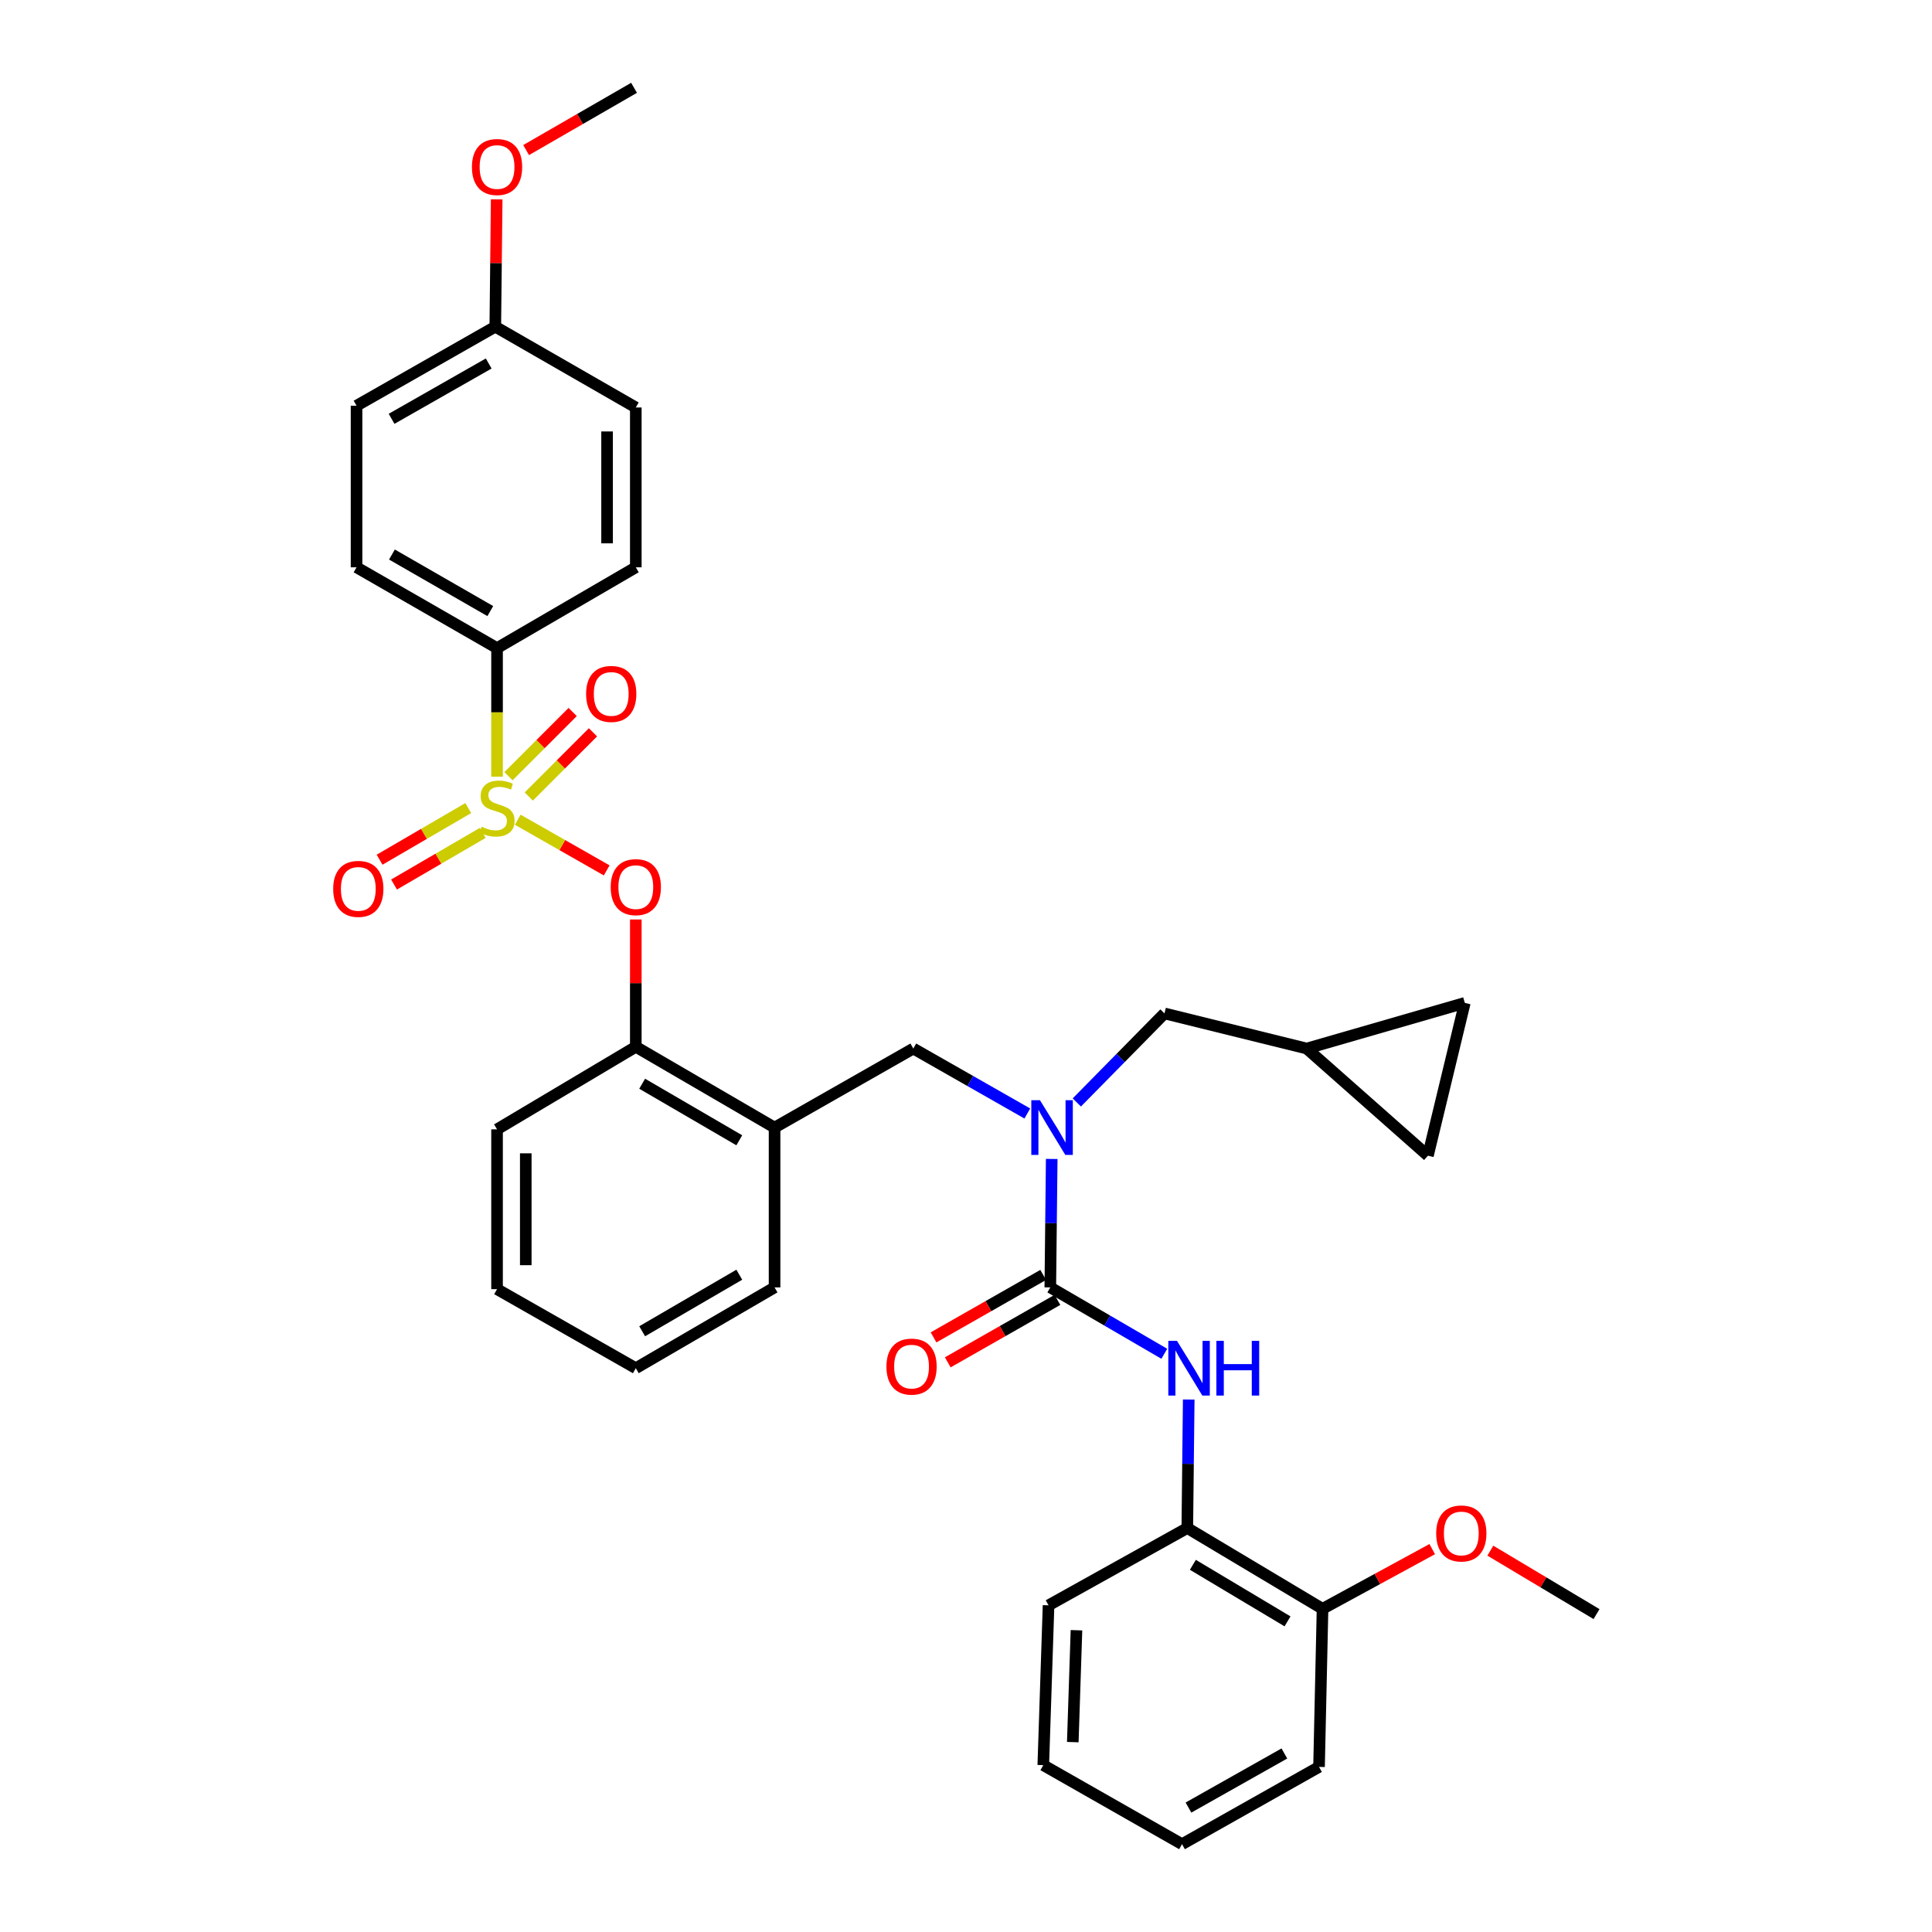 <?xml version='1.0' encoding='iso-8859-1'?>
<svg version='1.1' baseProfile='full'
              xmlns='http://www.w3.org/2000/svg'
                      xmlns:rdkit='http://www.rdkit.org/xml'
                      xmlns:xlink='http://www.w3.org/1999/xlink'
                  xml:space='preserve'
width='1000px' height='1000px' viewBox='0 0 1000 1000'>
<!-- END OF HEADER -->
<rect style='opacity:1.0;fill:#FFFFFF;stroke:none' width='1000' height='1000' x='0' y='0'> </rect>
<path class='bond-0' d='M 614.549,790.909 L 684.544,832.724' style='fill:none;fill-rule:evenodd;stroke:#000000;stroke-width:6px;stroke-linecap:butt;stroke-linejoin:miter;stroke-opacity:1' />
<path class='bond-0' d='M 617.424,809.943 L 666.421,839.214' style='fill:none;fill-rule:evenodd;stroke:#000000;stroke-width:6px;stroke-linecap:butt;stroke-linejoin:miter;stroke-opacity:1' />
<path class='bond-1' d='M 614.549,790.909 L 542.728,830.907' style='fill:none;fill-rule:evenodd;stroke:#000000;stroke-width:6px;stroke-linecap:butt;stroke-linejoin:miter;stroke-opacity:1' />
<path class='bond-2' d='M 614.549,790.909 L 614.914,757.657' style='fill:none;fill-rule:evenodd;stroke:#000000;stroke-width:6px;stroke-linecap:butt;stroke-linejoin:miter;stroke-opacity:1' />
<path class='bond-2' d='M 614.914,757.657 L 615.279,724.406' style='fill:none;fill-rule:evenodd;stroke:#0000FF;stroke-width:6px;stroke-linecap:butt;stroke-linejoin:miter;stroke-opacity:1' />
<path class='bond-3' d='M 472.724,542.724 L 400.912,583.639' style='fill:none;fill-rule:evenodd;stroke:#000000;stroke-width:6px;stroke-linecap:butt;stroke-linejoin:miter;stroke-opacity:1' />
<path class='bond-4' d='M 472.724,542.724 L 502.231,559.534' style='fill:none;fill-rule:evenodd;stroke:#000000;stroke-width:6px;stroke-linecap:butt;stroke-linejoin:miter;stroke-opacity:1' />
<path class='bond-4' d='M 502.231,559.534 L 531.739,576.344' style='fill:none;fill-rule:evenodd;stroke:#0000FF;stroke-width:6px;stroke-linecap:butt;stroke-linejoin:miter;stroke-opacity:1' />
<path class='bond-5' d='M 544.367,599.868 L 544.002,633.115' style='fill:none;fill-rule:evenodd;stroke:#0000FF;stroke-width:6px;stroke-linecap:butt;stroke-linejoin:miter;stroke-opacity:1' />
<path class='bond-5' d='M 544.002,633.115 L 543.636,666.362' style='fill:none;fill-rule:evenodd;stroke:#000000;stroke-width:6px;stroke-linecap:butt;stroke-linejoin:miter;stroke-opacity:1' />
<path class='bond-6' d='M 557.358,570.626 L 580.044,547.586' style='fill:none;fill-rule:evenodd;stroke:#0000FF;stroke-width:6px;stroke-linecap:butt;stroke-linejoin:miter;stroke-opacity:1' />
<path class='bond-6' d='M 580.044,547.586 L 602.73,524.546' style='fill:none;fill-rule:evenodd;stroke:#000000;stroke-width:6px;stroke-linecap:butt;stroke-linejoin:miter;stroke-opacity:1' />
<path class='bond-7' d='M 539.958,659.903 L 511.58,676.066' style='fill:none;fill-rule:evenodd;stroke:#000000;stroke-width:6px;stroke-linecap:butt;stroke-linejoin:miter;stroke-opacity:1' />
<path class='bond-7' d='M 511.58,676.066 L 483.203,692.229' style='fill:none;fill-rule:evenodd;stroke:#FF0000;stroke-width:6px;stroke-linecap:butt;stroke-linejoin:miter;stroke-opacity:1' />
<path class='bond-7' d='M 547.315,672.821 L 518.938,688.984' style='fill:none;fill-rule:evenodd;stroke:#000000;stroke-width:6px;stroke-linecap:butt;stroke-linejoin:miter;stroke-opacity:1' />
<path class='bond-7' d='M 518.938,688.984 L 490.561,705.147' style='fill:none;fill-rule:evenodd;stroke:#FF0000;stroke-width:6px;stroke-linecap:butt;stroke-linejoin:miter;stroke-opacity:1' />
<path class='bond-8' d='M 543.636,666.362 L 573.138,683.539' style='fill:none;fill-rule:evenodd;stroke:#000000;stroke-width:6px;stroke-linecap:butt;stroke-linejoin:miter;stroke-opacity:1' />
<path class='bond-8' d='M 573.138,683.539 L 602.64,700.715' style='fill:none;fill-rule:evenodd;stroke:#0000FF;stroke-width:6px;stroke-linecap:butt;stroke-linejoin:miter;stroke-opacity:1' />
<path class='bond-9' d='M 684.544,832.724 L 712.932,817.273' style='fill:none;fill-rule:evenodd;stroke:#000000;stroke-width:6px;stroke-linecap:butt;stroke-linejoin:miter;stroke-opacity:1' />
<path class='bond-9' d='M 712.932,817.273 L 741.321,801.822' style='fill:none;fill-rule:evenodd;stroke:#FF0000;stroke-width:6px;stroke-linecap:butt;stroke-linejoin:miter;stroke-opacity:1' />
<path class='bond-10' d='M 684.544,832.724 L 682.727,914.547' style='fill:none;fill-rule:evenodd;stroke:#000000;stroke-width:6px;stroke-linecap:butt;stroke-linejoin:miter;stroke-opacity:1' />
<path class='bond-11' d='M 771.403,802.618 L 798.882,819.034' style='fill:none;fill-rule:evenodd;stroke:#FF0000;stroke-width:6px;stroke-linecap:butt;stroke-linejoin:miter;stroke-opacity:1' />
<path class='bond-11' d='M 798.882,819.034 L 826.36,835.45' style='fill:none;fill-rule:evenodd;stroke:#000000;stroke-width:6px;stroke-linecap:butt;stroke-linejoin:miter;stroke-opacity:1' />
<path class='bond-12' d='M 758.182,519.095 L 739.087,598.184' style='fill:none;fill-rule:evenodd;stroke:#000000;stroke-width:6px;stroke-linecap:butt;stroke-linejoin:miter;stroke-opacity:1' />
<path class='bond-13' d='M 758.182,519.095 L 676.36,542.724' style='fill:none;fill-rule:evenodd;stroke:#000000;stroke-width:6px;stroke-linecap:butt;stroke-linejoin:miter;stroke-opacity:1' />
<path class='bond-14' d='M 739.087,598.184 L 676.36,542.724' style='fill:none;fill-rule:evenodd;stroke:#000000;stroke-width:6px;stroke-linecap:butt;stroke-linejoin:miter;stroke-opacity:1' />
<path class='bond-15' d='M 329.091,708.178 L 400.912,666.362' style='fill:none;fill-rule:evenodd;stroke:#000000;stroke-width:6px;stroke-linecap:butt;stroke-linejoin:miter;stroke-opacity:1' />
<path class='bond-15' d='M 332.384,689.058 L 382.659,659.787' style='fill:none;fill-rule:evenodd;stroke:#000000;stroke-width:6px;stroke-linecap:butt;stroke-linejoin:miter;stroke-opacity:1' />
<path class='bond-16' d='M 329.091,708.178 L 257.27,667.271' style='fill:none;fill-rule:evenodd;stroke:#000000;stroke-width:6px;stroke-linecap:butt;stroke-linejoin:miter;stroke-opacity:1' />
<path class='bond-17' d='M 400.912,666.362 L 400.912,583.639' style='fill:none;fill-rule:evenodd;stroke:#000000;stroke-width:6px;stroke-linecap:butt;stroke-linejoin:miter;stroke-opacity:1' />
<path class='bond-18' d='M 400.912,583.639 L 329.091,541.816' style='fill:none;fill-rule:evenodd;stroke:#000000;stroke-width:6px;stroke-linecap:butt;stroke-linejoin:miter;stroke-opacity:1' />
<path class='bond-18' d='M 382.657,590.213 L 332.383,560.936' style='fill:none;fill-rule:evenodd;stroke:#000000;stroke-width:6px;stroke-linecap:butt;stroke-linejoin:miter;stroke-opacity:1' />
<path class='bond-19' d='M 329.091,541.816 L 257.27,584.548' style='fill:none;fill-rule:evenodd;stroke:#000000;stroke-width:6px;stroke-linecap:butt;stroke-linejoin:miter;stroke-opacity:1' />
<path class='bond-20' d='M 329.091,541.816 L 329.091,508.868' style='fill:none;fill-rule:evenodd;stroke:#000000;stroke-width:6px;stroke-linecap:butt;stroke-linejoin:miter;stroke-opacity:1' />
<path class='bond-20' d='M 329.091,508.868 L 329.091,475.921' style='fill:none;fill-rule:evenodd;stroke:#FF0000;stroke-width:6px;stroke-linecap:butt;stroke-linejoin:miter;stroke-opacity:1' />
<path class='bond-21' d='M 257.27,584.548 L 257.27,667.271' style='fill:none;fill-rule:evenodd;stroke:#000000;stroke-width:6px;stroke-linecap:butt;stroke-linejoin:miter;stroke-opacity:1' />
<path class='bond-21' d='M 272.136,596.956 L 272.136,654.862' style='fill:none;fill-rule:evenodd;stroke:#000000;stroke-width:6px;stroke-linecap:butt;stroke-linejoin:miter;stroke-opacity:1' />
<path class='bond-22' d='M 257.27,335.455 L 184.549,293.639' style='fill:none;fill-rule:evenodd;stroke:#000000;stroke-width:6px;stroke-linecap:butt;stroke-linejoin:miter;stroke-opacity:1' />
<path class='bond-22' d='M 253.773,316.295 L 202.868,287.024' style='fill:none;fill-rule:evenodd;stroke:#000000;stroke-width:6px;stroke-linecap:butt;stroke-linejoin:miter;stroke-opacity:1' />
<path class='bond-23' d='M 257.27,335.455 L 329.091,293.639' style='fill:none;fill-rule:evenodd;stroke:#000000;stroke-width:6px;stroke-linecap:butt;stroke-linejoin:miter;stroke-opacity:1' />
<path class='bond-24' d='M 257.27,335.455 L 257.27,368.726' style='fill:none;fill-rule:evenodd;stroke:#000000;stroke-width:6px;stroke-linecap:butt;stroke-linejoin:miter;stroke-opacity:1' />
<path class='bond-24' d='M 257.27,368.726 L 257.27,401.998' style='fill:none;fill-rule:evenodd;stroke:#CCCC00;stroke-width:6px;stroke-linecap:butt;stroke-linejoin:miter;stroke-opacity:1' />
<path class='bond-25' d='M 184.549,293.639 L 184.549,210' style='fill:none;fill-rule:evenodd;stroke:#000000;stroke-width:6px;stroke-linecap:butt;stroke-linejoin:miter;stroke-opacity:1' />
<path class='bond-26' d='M 329.091,293.639 L 329.091,210.908' style='fill:none;fill-rule:evenodd;stroke:#000000;stroke-width:6px;stroke-linecap:butt;stroke-linejoin:miter;stroke-opacity:1' />
<path class='bond-26' d='M 314.225,281.23 L 314.225,223.318' style='fill:none;fill-rule:evenodd;stroke:#000000;stroke-width:6px;stroke-linecap:butt;stroke-linejoin:miter;stroke-opacity:1' />
<path class='bond-27' d='M 256.362,169.093 L 329.091,210.908' style='fill:none;fill-rule:evenodd;stroke:#000000;stroke-width:6px;stroke-linecap:butt;stroke-linejoin:miter;stroke-opacity:1' />
<path class='bond-28' d='M 256.362,169.093 L 256.724,136.141' style='fill:none;fill-rule:evenodd;stroke:#000000;stroke-width:6px;stroke-linecap:butt;stroke-linejoin:miter;stroke-opacity:1' />
<path class='bond-28' d='M 256.724,136.141 L 257.085,103.19' style='fill:none;fill-rule:evenodd;stroke:#FF0000;stroke-width:6px;stroke-linecap:butt;stroke-linejoin:miter;stroke-opacity:1' />
<path class='bond-29' d='M 256.362,169.093 L 184.549,210' style='fill:none;fill-rule:evenodd;stroke:#000000;stroke-width:6px;stroke-linecap:butt;stroke-linejoin:miter;stroke-opacity:1' />
<path class='bond-29' d='M 252.948,188.146 L 202.679,216.781' style='fill:none;fill-rule:evenodd;stroke:#000000;stroke-width:6px;stroke-linecap:butt;stroke-linejoin:miter;stroke-opacity:1' />
<path class='bond-30' d='M 314.025,450.512 L 291.004,437.4' style='fill:none;fill-rule:evenodd;stroke:#FF0000;stroke-width:6px;stroke-linecap:butt;stroke-linejoin:miter;stroke-opacity:1' />
<path class='bond-30' d='M 291.004,437.4 L 267.983,424.288' style='fill:none;fill-rule:evenodd;stroke:#CCCC00;stroke-width:6px;stroke-linecap:butt;stroke-linejoin:miter;stroke-opacity:1' />
<path class='bond-31' d='M 242.372,418.259 L 219.422,431.623' style='fill:none;fill-rule:evenodd;stroke:#CCCC00;stroke-width:6px;stroke-linecap:butt;stroke-linejoin:miter;stroke-opacity:1' />
<path class='bond-31' d='M 219.422,431.623 L 196.472,444.986' style='fill:none;fill-rule:evenodd;stroke:#FF0000;stroke-width:6px;stroke-linecap:butt;stroke-linejoin:miter;stroke-opacity:1' />
<path class='bond-31' d='M 249.853,431.106 L 226.903,444.47' style='fill:none;fill-rule:evenodd;stroke:#CCCC00;stroke-width:6px;stroke-linecap:butt;stroke-linejoin:miter;stroke-opacity:1' />
<path class='bond-31' d='M 226.903,444.47 L 203.953,457.833' style='fill:none;fill-rule:evenodd;stroke:#FF0000;stroke-width:6px;stroke-linecap:butt;stroke-linejoin:miter;stroke-opacity:1' />
<path class='bond-32' d='M 273.695,412.273 L 290.31,395.658' style='fill:none;fill-rule:evenodd;stroke:#CCCC00;stroke-width:6px;stroke-linecap:butt;stroke-linejoin:miter;stroke-opacity:1' />
<path class='bond-32' d='M 290.31,395.658 L 306.925,379.043' style='fill:none;fill-rule:evenodd;stroke:#FF0000;stroke-width:6px;stroke-linecap:butt;stroke-linejoin:miter;stroke-opacity:1' />
<path class='bond-32' d='M 263.183,401.76 L 279.798,385.146' style='fill:none;fill-rule:evenodd;stroke:#CCCC00;stroke-width:6px;stroke-linecap:butt;stroke-linejoin:miter;stroke-opacity:1' />
<path class='bond-32' d='M 279.798,385.146 L 296.413,368.531' style='fill:none;fill-rule:evenodd;stroke:#FF0000;stroke-width:6px;stroke-linecap:butt;stroke-linejoin:miter;stroke-opacity:1' />
<path class='bond-33' d='M 272.317,77.682 L 300.25,61.568' style='fill:none;fill-rule:evenodd;stroke:#FF0000;stroke-width:6px;stroke-linecap:butt;stroke-linejoin:miter;stroke-opacity:1' />
<path class='bond-33' d='M 300.25,61.568 L 328.182,45.455' style='fill:none;fill-rule:evenodd;stroke:#000000;stroke-width:6px;stroke-linecap:butt;stroke-linejoin:miter;stroke-opacity:1' />
<path class='bond-34' d='M 676.36,542.724 L 602.73,524.546' style='fill:none;fill-rule:evenodd;stroke:#000000;stroke-width:6px;stroke-linecap:butt;stroke-linejoin:miter;stroke-opacity:1' />
<path class='bond-35' d='M 542.728,830.907 L 540.002,913.638' style='fill:none;fill-rule:evenodd;stroke:#000000;stroke-width:6px;stroke-linecap:butt;stroke-linejoin:miter;stroke-opacity:1' />
<path class='bond-35' d='M 557.177,843.807 L 555.27,901.718' style='fill:none;fill-rule:evenodd;stroke:#000000;stroke-width:6px;stroke-linecap:butt;stroke-linejoin:miter;stroke-opacity:1' />
<path class='bond-36' d='M 682.727,914.547 L 611.815,954.545' style='fill:none;fill-rule:evenodd;stroke:#000000;stroke-width:6px;stroke-linecap:butt;stroke-linejoin:miter;stroke-opacity:1' />
<path class='bond-36' d='M 664.787,907.598 L 615.148,935.597' style='fill:none;fill-rule:evenodd;stroke:#000000;stroke-width:6px;stroke-linecap:butt;stroke-linejoin:miter;stroke-opacity:1' />
<path class='bond-37' d='M 540.002,913.638 L 611.815,954.545' style='fill:none;fill-rule:evenodd;stroke:#000000;stroke-width:6px;stroke-linecap:butt;stroke-linejoin:miter;stroke-opacity:1' />
<path  class='atom-2' d='M 538.285 569.479
L 547.565 584.479
Q 548.485 585.959, 549.965 588.639
Q 551.445 591.319, 551.525 591.479
L 551.525 569.479
L 555.285 569.479
L 555.285 597.799
L 551.405 597.799
L 541.445 581.399
Q 540.285 579.479, 539.045 577.279
Q 537.845 575.079, 537.485 574.399
L 537.485 597.799
L 533.805 597.799
L 533.805 569.479
L 538.285 569.479
' fill='#0000FF'/>
<path  class='atom-4' d='M 458.816 707.349
Q 458.816 700.549, 462.176 696.749
Q 465.536 692.949, 471.816 692.949
Q 478.096 692.949, 481.456 696.749
Q 484.816 700.549, 484.816 707.349
Q 484.816 714.229, 481.416 718.149
Q 478.016 722.029, 471.816 722.029
Q 465.576 722.029, 462.176 718.149
Q 458.816 714.269, 458.816 707.349
M 471.816 718.829
Q 476.136 718.829, 478.456 715.949
Q 480.816 713.029, 480.816 707.349
Q 480.816 701.789, 478.456 698.989
Q 476.136 696.149, 471.816 696.149
Q 467.496 696.149, 465.136 698.949
Q 462.816 701.749, 462.816 707.349
Q 462.816 713.069, 465.136 715.949
Q 467.496 718.829, 471.816 718.829
' fill='#FF0000'/>
<path  class='atom-5' d='M 609.197 694.018
L 618.477 709.018
Q 619.397 710.498, 620.877 713.178
Q 622.357 715.858, 622.437 716.018
L 622.437 694.018
L 626.197 694.018
L 626.197 722.338
L 622.317 722.338
L 612.357 705.938
Q 611.197 704.018, 609.957 701.818
Q 608.757 699.618, 608.397 698.938
L 608.397 722.338
L 604.717 722.338
L 604.717 694.018
L 609.197 694.018
' fill='#0000FF'/>
<path  class='atom-5' d='M 629.597 694.018
L 633.437 694.018
L 633.437 706.058
L 647.917 706.058
L 647.917 694.018
L 651.757 694.018
L 651.757 722.338
L 647.917 722.338
L 647.917 709.258
L 633.437 709.258
L 633.437 722.338
L 629.597 722.338
L 629.597 694.018
' fill='#0000FF'/>
<path  class='atom-7' d='M 743.365 793.714
Q 743.365 786.914, 746.725 783.114
Q 750.085 779.314, 756.365 779.314
Q 762.645 779.314, 766.005 783.114
Q 769.365 786.914, 769.365 793.714
Q 769.365 800.594, 765.965 804.514
Q 762.565 808.394, 756.365 808.394
Q 750.125 808.394, 746.725 804.514
Q 743.365 800.634, 743.365 793.714
M 756.365 805.194
Q 760.685 805.194, 763.005 802.314
Q 765.365 799.394, 765.365 793.714
Q 765.365 788.154, 763.005 785.354
Q 760.685 782.514, 756.365 782.514
Q 752.045 782.514, 749.685 785.314
Q 747.365 788.114, 747.365 793.714
Q 747.365 799.434, 749.685 802.314
Q 752.045 805.194, 756.365 805.194
' fill='#FF0000'/>
<path  class='atom-21' d='M 316.091 459.173
Q 316.091 452.373, 319.451 448.573
Q 322.811 444.773, 329.091 444.773
Q 335.371 444.773, 338.731 448.573
Q 342.091 452.373, 342.091 459.173
Q 342.091 466.053, 338.691 469.973
Q 335.291 473.853, 329.091 473.853
Q 322.851 473.853, 319.451 469.973
Q 316.091 466.093, 316.091 459.173
M 329.091 470.653
Q 333.411 470.653, 335.731 467.773
Q 338.091 464.853, 338.091 459.173
Q 338.091 453.613, 335.731 450.813
Q 333.411 447.973, 329.091 447.973
Q 324.771 447.973, 322.411 450.773
Q 320.091 453.573, 320.091 459.173
Q 320.091 464.893, 322.411 467.773
Q 324.771 470.653, 329.091 470.653
' fill='#FF0000'/>
<path  class='atom-22' d='M 249.27 427.906
Q 249.59 428.026, 250.91 428.586
Q 252.23 429.146, 253.67 429.506
Q 255.15 429.826, 256.59 429.826
Q 259.27 429.826, 260.83 428.546
Q 262.39 427.226, 262.39 424.946
Q 262.39 423.386, 261.59 422.426
Q 260.83 421.466, 259.63 420.946
Q 258.43 420.426, 256.43 419.826
Q 253.91 419.066, 252.39 418.346
Q 250.91 417.626, 249.83 416.106
Q 248.79 414.586, 248.79 412.026
Q 248.79 408.466, 251.19 406.266
Q 253.63 404.066, 258.43 404.066
Q 261.71 404.066, 265.43 405.626
L 264.51 408.706
Q 261.11 407.306, 258.55 407.306
Q 255.79 407.306, 254.27 408.466
Q 252.75 409.586, 252.79 411.546
Q 252.79 413.066, 253.55 413.986
Q 254.35 414.906, 255.47 415.426
Q 256.63 415.946, 258.55 416.546
Q 261.11 417.346, 262.63 418.146
Q 264.15 418.946, 265.23 420.586
Q 266.35 422.186, 266.35 424.946
Q 266.35 428.866, 263.71 430.986
Q 261.11 433.066, 256.75 433.066
Q 254.23 433.066, 252.31 432.506
Q 250.43 431.986, 248.19 431.066
L 249.27 427.906
' fill='#CCCC00'/>
<path  class='atom-23' d='M 172.458 460.081
Q 172.458 453.281, 175.818 449.481
Q 179.178 445.681, 185.458 445.681
Q 191.738 445.681, 195.098 449.481
Q 198.458 453.281, 198.458 460.081
Q 198.458 466.961, 195.058 470.881
Q 191.658 474.761, 185.458 474.761
Q 179.218 474.761, 175.818 470.881
Q 172.458 467.001, 172.458 460.081
M 185.458 471.561
Q 189.778 471.561, 192.098 468.681
Q 194.458 465.761, 194.458 460.081
Q 194.458 454.521, 192.098 451.721
Q 189.778 448.881, 185.458 448.881
Q 181.138 448.881, 178.778 451.681
Q 176.458 454.481, 176.458 460.081
Q 176.458 465.801, 178.778 468.681
Q 181.138 471.561, 185.458 471.561
' fill='#FF0000'/>
<path  class='atom-24' d='M 303.364 359.172
Q 303.364 352.372, 306.724 348.572
Q 310.084 344.772, 316.364 344.772
Q 322.644 344.772, 326.004 348.572
Q 329.364 352.372, 329.364 359.172
Q 329.364 366.052, 325.964 369.972
Q 322.564 373.852, 316.364 373.852
Q 310.124 373.852, 306.724 369.972
Q 303.364 366.092, 303.364 359.172
M 316.364 370.652
Q 320.684 370.652, 323.004 367.772
Q 325.364 364.852, 325.364 359.172
Q 325.364 353.612, 323.004 350.812
Q 320.684 347.972, 316.364 347.972
Q 312.044 347.972, 309.684 350.772
Q 307.364 353.572, 307.364 359.172
Q 307.364 364.892, 309.684 367.772
Q 312.044 370.652, 316.364 370.652
' fill='#FF0000'/>
<path  class='atom-26' d='M 244.27 86.442
Q 244.27 79.642, 247.63 75.842
Q 250.99 72.042, 257.27 72.042
Q 263.55 72.042, 266.91 75.842
Q 270.27 79.642, 270.27 86.442
Q 270.27 93.322, 266.87 97.242
Q 263.47 101.122, 257.27 101.122
Q 251.03 101.122, 247.63 97.242
Q 244.27 93.362, 244.27 86.442
M 257.27 97.922
Q 261.59 97.922, 263.91 95.042
Q 266.27 92.122, 266.27 86.442
Q 266.27 80.882, 263.91 78.082
Q 261.59 75.242, 257.27 75.242
Q 252.95 75.242, 250.59 78.042
Q 248.27 80.842, 248.27 86.442
Q 248.27 92.162, 250.59 95.042
Q 252.95 97.922, 257.27 97.922
' fill='#FF0000'/>
</svg>
